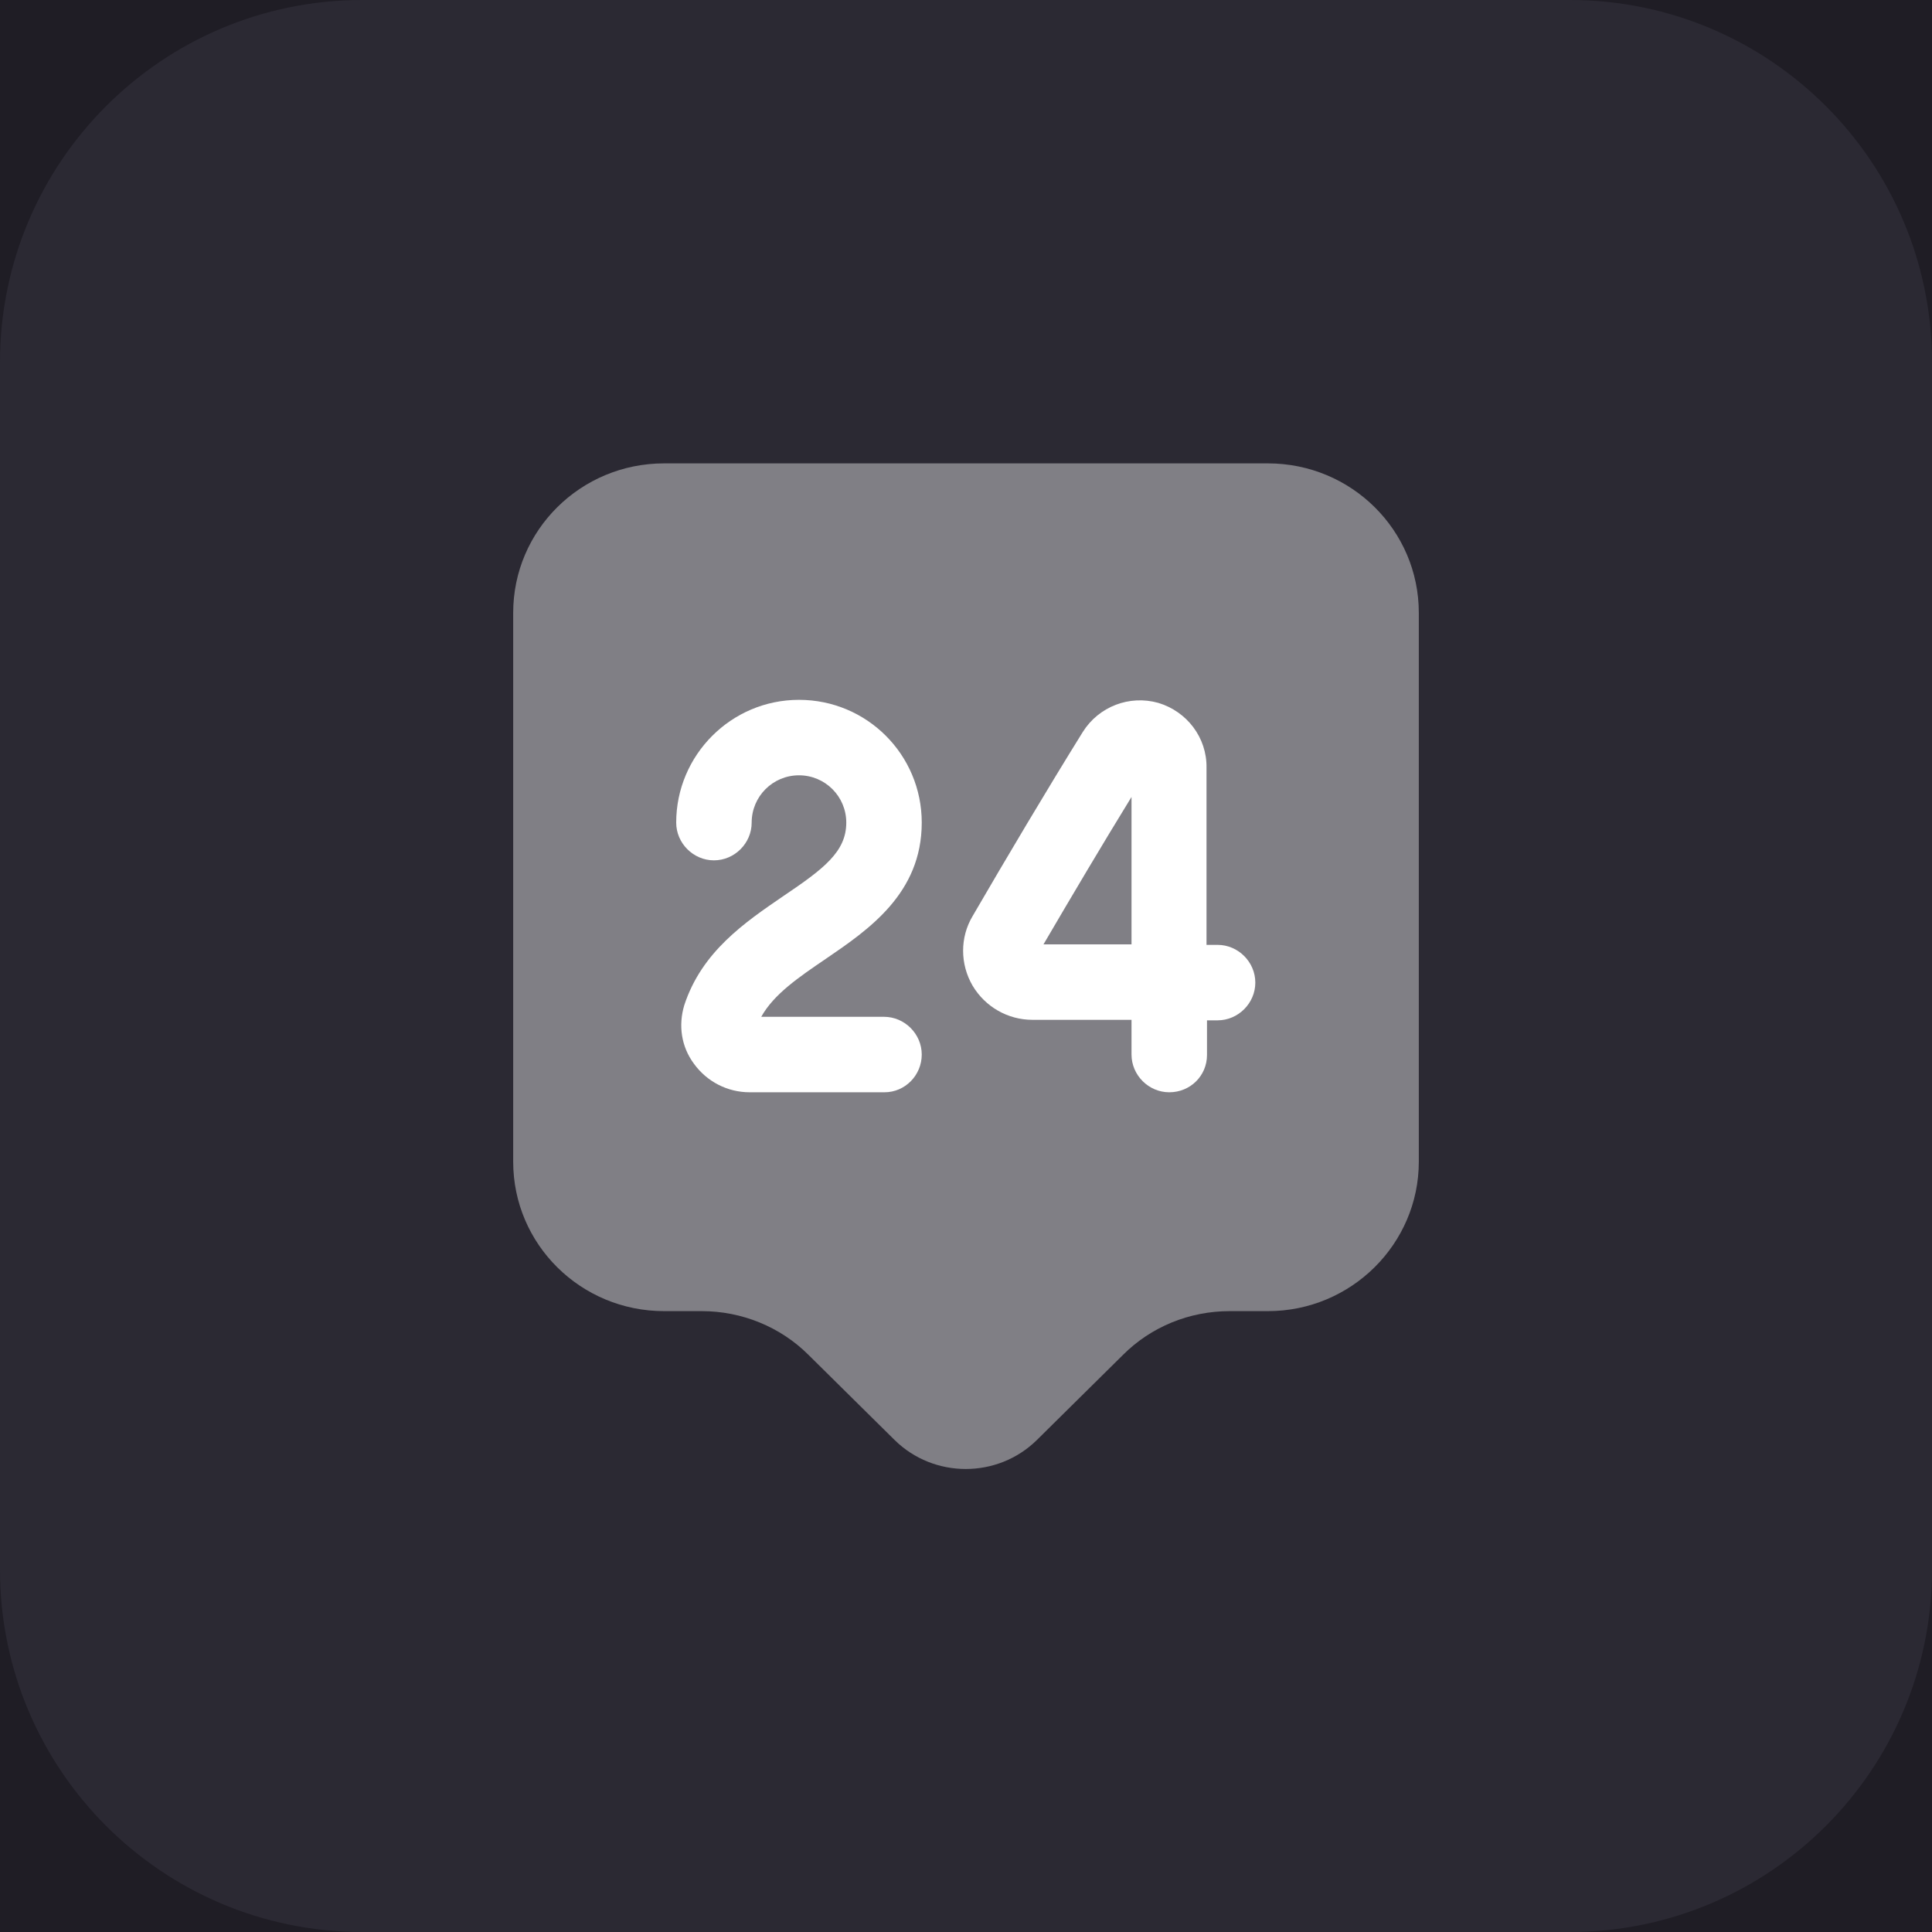 <?xml version="1.0" encoding="UTF-8"?> <svg xmlns="http://www.w3.org/2000/svg" width="64" height="64" viewBox="0 0 64 64" fill="none"><rect width="64" height="64" fill="#1D1D1D"></rect><rect width="1440" height="800" transform="translate(-970 -535)" fill="#13111C"></rect><path d="M-14 -29.5H314C322.56 -29.5 329.5 -22.56 329.5 -14V199C329.5 207.56 322.56 214.5 314 214.5H-14C-22.56 214.5 -29.5 207.56 -29.5 199V-14C-29.5 -22.56 -22.56 -29.5 -14 -29.5Z" fill="#1F1D25"></path><path d="M-14 -29.5H314C322.56 -29.5 329.5 -22.56 329.5 -14V199C329.5 207.56 322.56 214.5 314 214.5H-14C-22.56 214.5 -29.5 207.56 -29.5 199V-14C-29.5 -22.56 -22.56 -29.5 -14 -29.5Z" stroke="#2E2C33"></path><path d="M0 12C0 5.373 5.373 0 12 0H52C58.627 0 64 5.373 64 12V52C64 58.627 58.627 64 52 64H12C5.373 64 0 58.627 0 52V12Z" fill="#2B2933"></path><path opacity="0.4" d="M42 43.433H40.733C39.4 43.433 38.133 43.95 37.2 44.883L34.35 47.7C33.05 48.983 30.933 48.983 29.633 47.7L26.783 44.883C25.85 43.95 24.567 43.433 23.25 43.433H22C19.233 43.433 17 41.217 17 38.483V20.3C17 17.567 19.233 15.35 22 15.35H42C44.767 15.35 47 17.567 47 20.3V38.483C47 41.2 44.767 43.433 42 43.433Z" fill="white"></path><path d="M29.3 36.183H24.834C24.1 36.183 23.417 35.833 22.984 35.233C22.567 34.667 22.467 33.967 22.667 33.3C23.25 31.517 24.684 30.55 25.95 29.683C27.284 28.783 28.034 28.217 28.034 27.25C28.034 26.383 27.334 25.683 26.467 25.683C25.6 25.683 24.9 26.383 24.9 27.25C24.9 27.933 24.334 28.5 23.65 28.5C22.967 28.5 22.4 27.933 22.4 27.25C22.4 25.017 24.217 23.183 26.467 23.183C28.717 23.183 30.534 25 30.534 27.25C30.534 29.6 28.767 30.8 27.35 31.767C26.467 32.367 25.634 32.933 25.217 33.683H29.284C29.967 33.683 30.534 34.25 30.534 34.933C30.534 35.617 29.984 36.183 29.3 36.183Z" fill="white"></path><path d="M38.733 36.183C38.05 36.183 37.483 35.617 37.483 34.933V33.783H34.217C34.217 33.783 34.217 33.783 34.2 33.783C33.383 33.783 32.633 33.35 32.217 32.65C31.8 31.933 31.8 31.05 32.217 30.35C33.35 28.4 34.667 26.183 35.867 24.25C36.4 23.4 37.417 23.017 38.367 23.283C39.317 23.567 39.983 24.433 39.967 25.433V31.3H40.334C41.017 31.3 41.584 31.867 41.584 32.55C41.584 33.233 41.017 33.8 40.334 33.8H39.983V34.95C39.983 35.633 39.433 36.183 38.733 36.183ZM37.483 26.4C36.5 28 35.483 29.717 34.567 31.283H37.483V26.4Z" fill="white"></path></svg> 